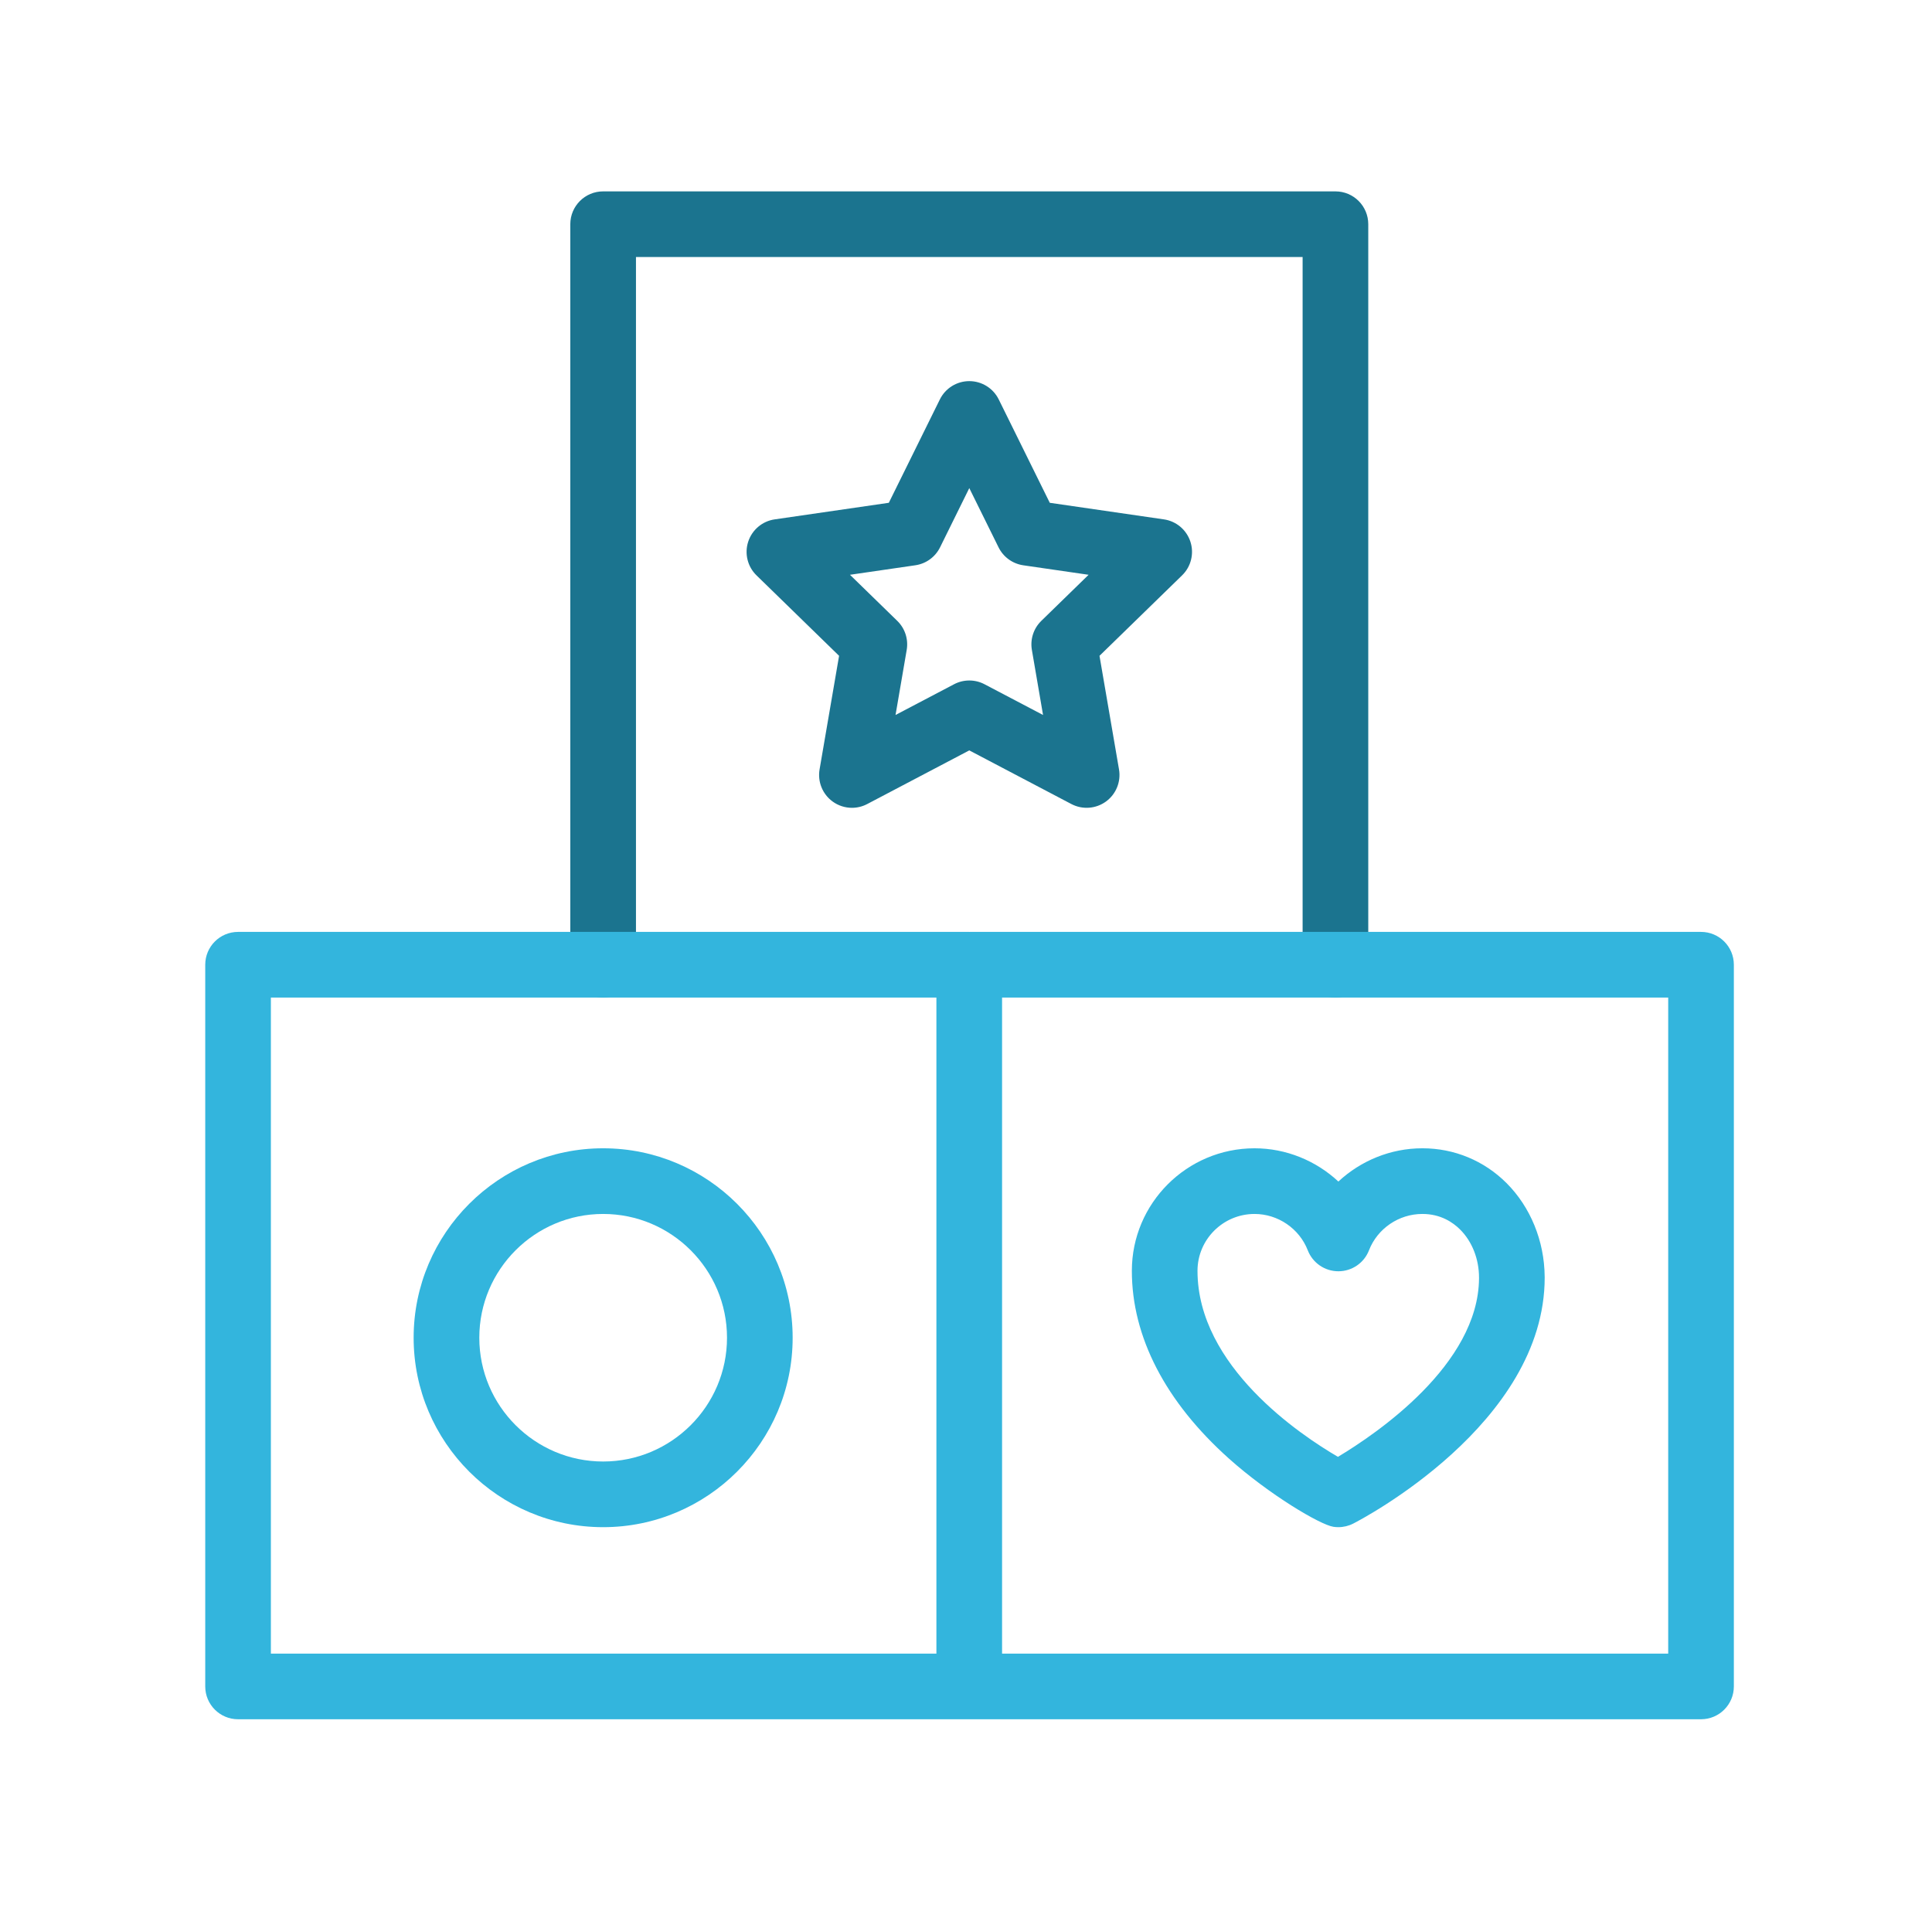 <?xml version="1.0" encoding="UTF-8"?> <svg xmlns="http://www.w3.org/2000/svg" width="91" height="90" viewBox="0 0 91 90" fill="none"><g clip-path="url(#clip0_285_497)"><path d="M62.901 46.99C62.047 46.99 61.355 46.298 61.355 45.444V12.107H29.955V45.444C29.955 46.298 29.262 46.99 28.409 46.99C27.555 46.99 26.862 46.298 26.862 45.444V10.561C26.862 9.707 27.555 9.015 28.409 9.015H62.901C63.755 9.015 64.447 9.707 64.447 10.561V45.444C64.447 46.298 63.755 46.99 62.901 46.99Z" fill="#1B748F"></path><path d="M40.128 38.052C39.807 38.052 39.488 37.952 39.218 37.756C38.742 37.41 38.504 36.824 38.603 36.244L39.522 30.892L35.632 27.102C35.211 26.692 35.059 26.077 35.241 25.517C35.423 24.957 35.907 24.549 36.489 24.465L41.865 23.684L44.269 18.815C44.529 18.287 45.067 17.953 45.655 17.953C46.244 17.953 46.781 18.287 47.042 18.815L49.446 23.684L54.821 24.465C55.404 24.549 55.888 24.957 56.07 25.517C56.252 26.077 56.1 26.692 55.678 27.102L51.788 30.892L52.707 36.244C52.806 36.824 52.568 37.41 52.092 37.756C51.615 38.102 50.984 38.148 50.463 37.874L45.655 35.347L40.847 37.874C40.621 37.993 40.374 38.052 40.128 38.052ZM40.035 27.075L42.262 29.245C42.627 29.6 42.793 30.112 42.707 30.614L42.181 33.679L44.936 32.232C45.386 31.995 45.924 31.995 46.374 32.232L49.129 33.679L48.603 30.614C48.517 30.112 48.683 29.6 49.048 29.245L51.275 27.075L48.197 26.628C47.693 26.554 47.258 26.238 47.033 25.782L45.655 22.992L44.278 25.782C44.053 26.238 43.617 26.554 43.114 26.627L40.035 27.075Z" fill="#1B748F"></path><path d="M80.121 80.985C80.975 80.985 81.667 80.293 81.667 79.439V45.443C81.667 44.589 80.975 43.897 80.121 43.897H45.682C45.677 43.897 45.672 43.898 45.667 43.898C45.662 43.898 45.657 43.897 45.652 43.897H11.213C10.359 43.897 9.667 44.589 9.667 45.443V79.439C9.667 80.293 10.359 80.985 11.213 80.985H80.121ZM12.759 46.989H44.106V77.893H12.759V46.989ZM78.575 77.893H47.199V46.989H78.575V77.893Z" fill="#33B5DD"></path><path d="M57.889 68.71C59.786 70.405 62.181 71.826 62.808 71.92C62.884 71.931 62.961 71.937 63.037 71.937C63.281 71.937 63.522 71.879 63.741 71.767C64.109 71.579 72.757 67.076 72.757 60.181C72.757 60.163 72.757 60.146 72.756 60.128C72.742 58.456 72.088 56.855 70.957 55.726C69.899 54.671 68.494 54.09 67.004 54.09C66.999 54.09 66.994 54.09 66.989 54.09C65.501 54.09 64.093 54.675 63.04 55.656C61.986 54.675 60.579 54.09 59.091 54.09C55.904 54.09 53.312 56.68 53.312 59.862C53.311 62.974 54.895 66.033 57.889 68.71ZM59.091 57.183C60.193 57.183 61.201 57.871 61.598 58.896C61.829 59.491 62.402 59.883 63.04 59.883C63.678 59.883 64.251 59.491 64.481 58.896C64.879 57.871 65.886 57.183 66.993 57.183C66.995 57.183 66.998 57.183 67 57.183C67.858 57.183 68.437 57.581 68.773 57.916C69.339 58.48 69.664 59.306 69.664 60.181C69.664 60.195 69.664 60.208 69.664 60.222C69.633 64.28 64.836 67.536 63.019 68.624C61.246 67.591 56.404 64.354 56.404 59.862C56.404 58.385 57.609 57.183 59.091 57.183Z" fill="#33B5DD"></path><path d="M28.409 54.09C23.488 54.09 19.483 58.093 19.483 63.014C19.483 67.934 23.488 71.937 28.409 71.937C33.331 71.937 37.335 67.934 37.335 63.014C37.335 58.093 33.331 54.09 28.409 54.09ZM28.409 68.844C25.193 68.844 22.576 66.229 22.576 63.014C22.576 59.798 25.193 57.183 28.409 57.183C31.626 57.183 34.243 59.798 34.243 63.014C34.243 66.229 31.626 68.844 28.409 68.844Z" fill="#33B5DD"></path></g><defs><clipPath id="clip0_285_497"><rect width="72" height="72" fill="white" transform="translate(9.667 9)"></rect></clipPath></defs></svg> 